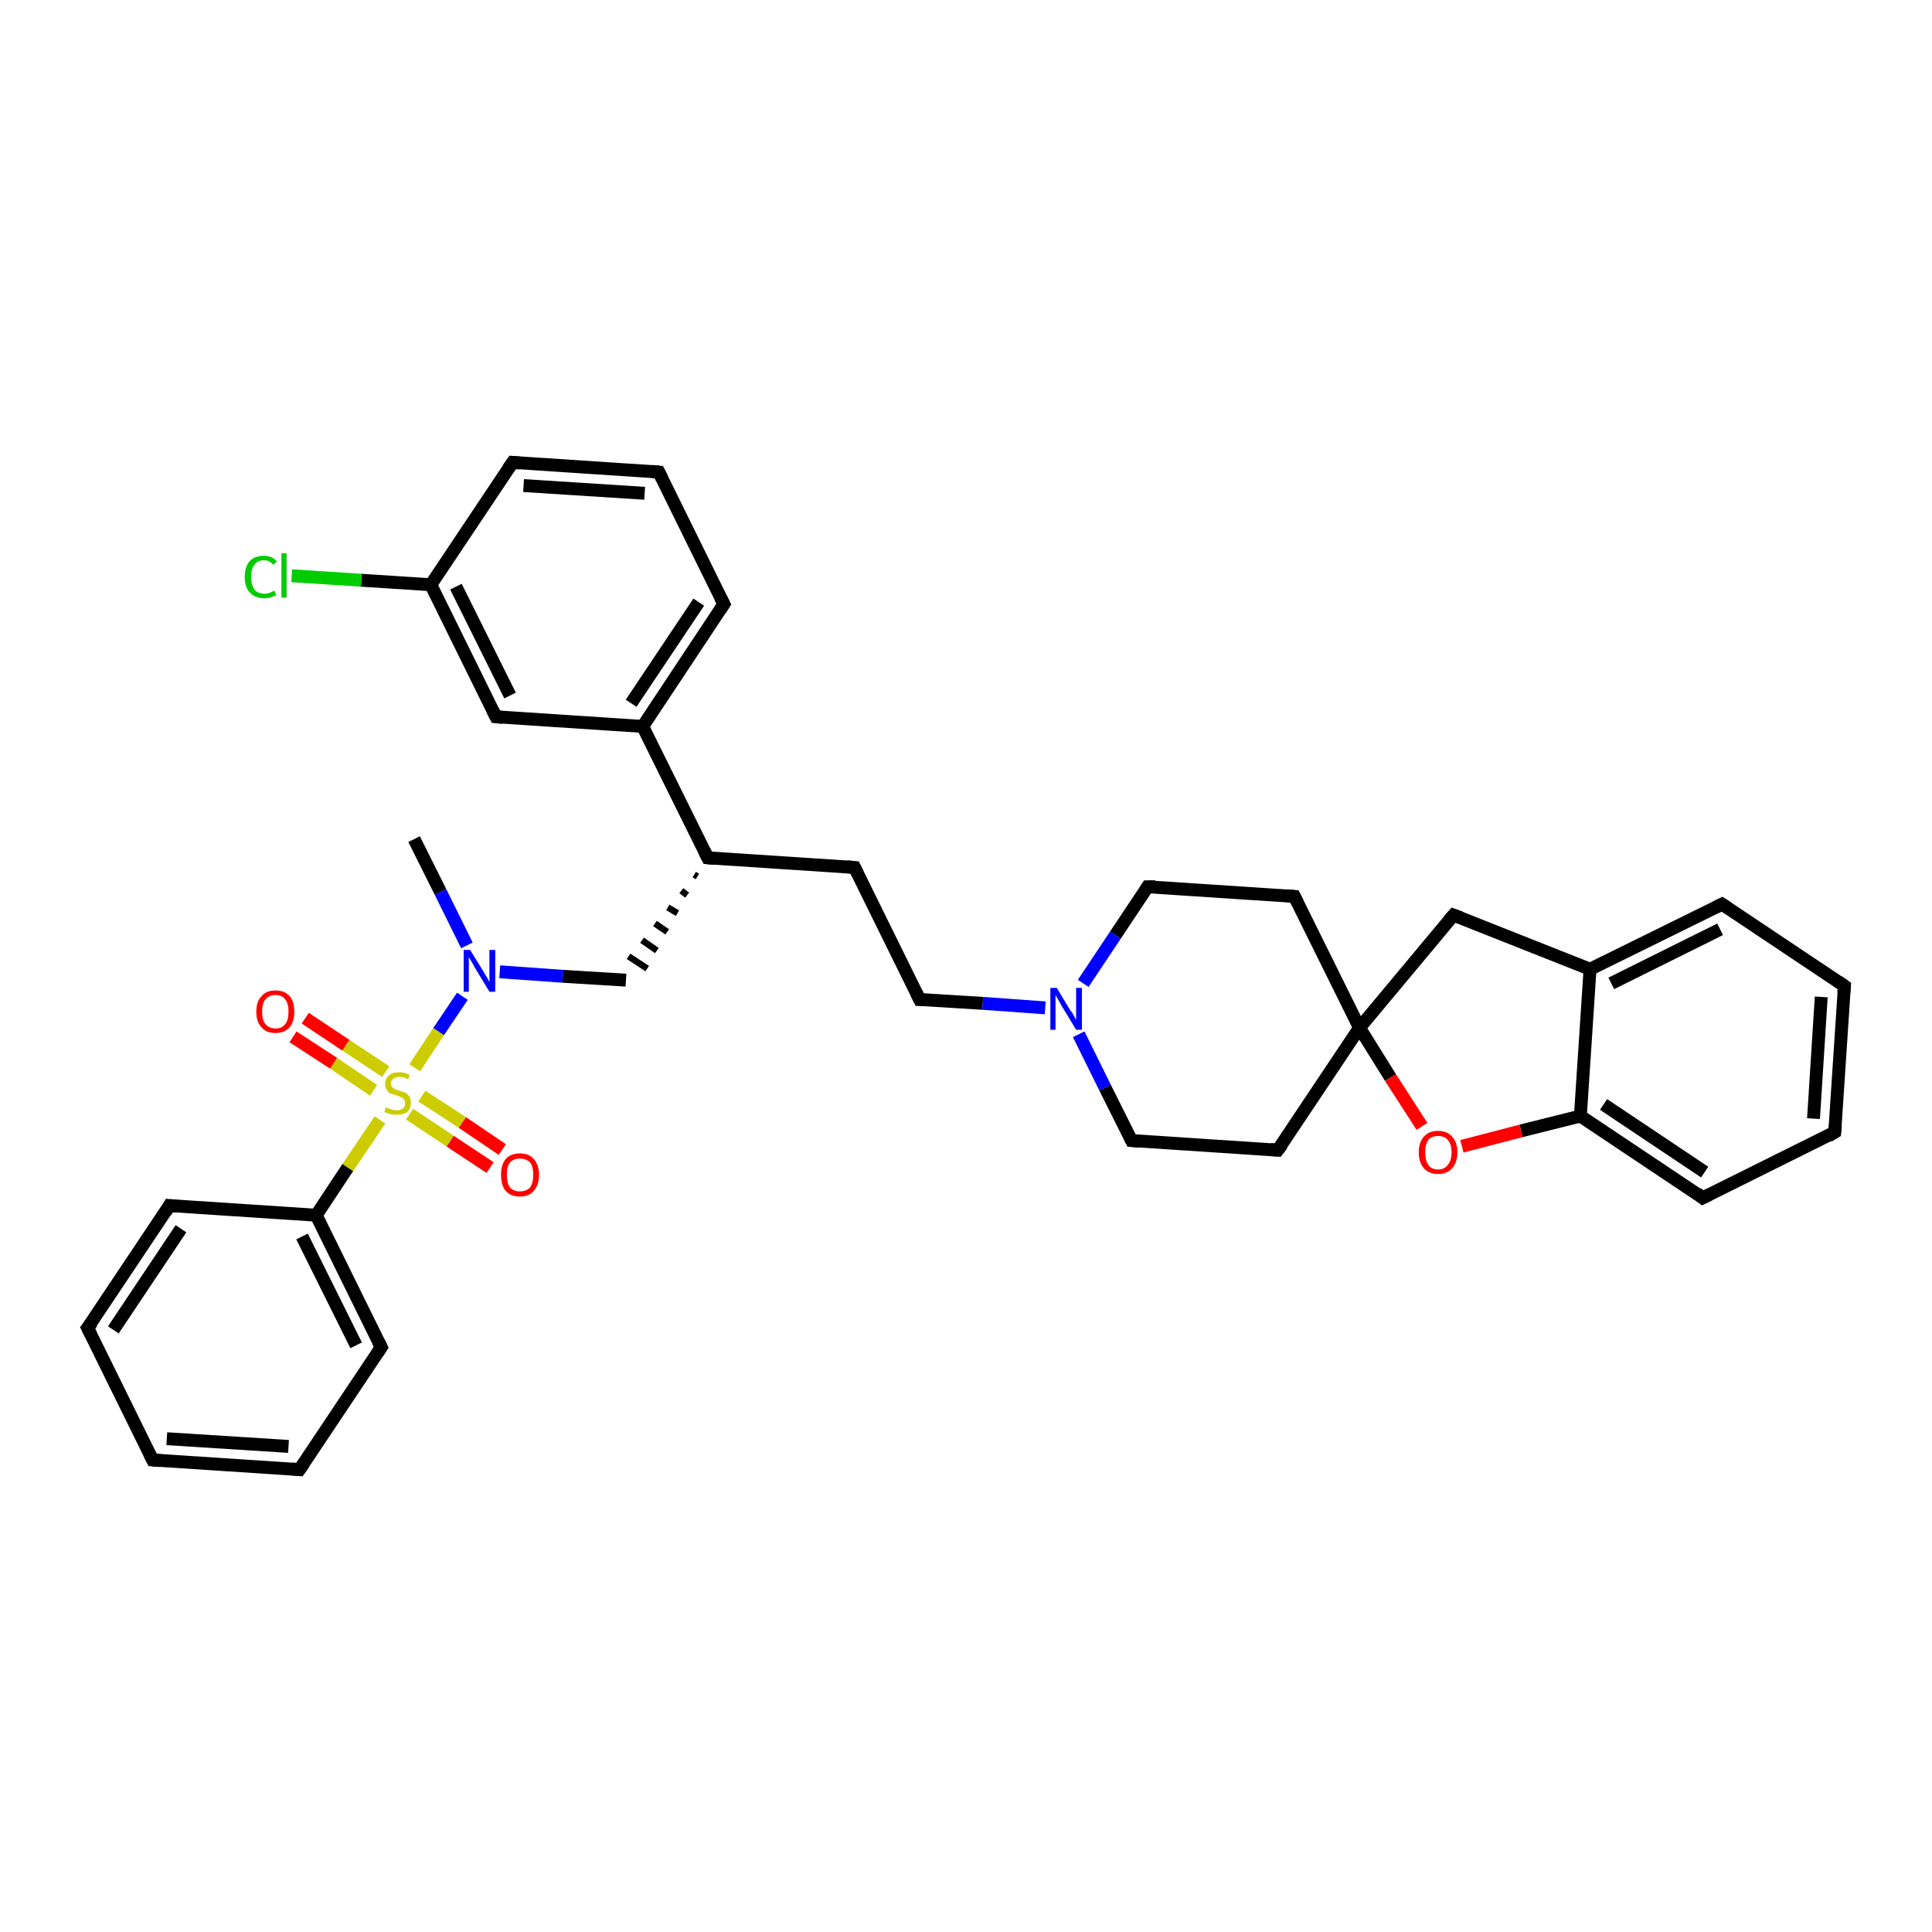 <?xml version='1.0' encoding='iso-8859-1'?>
<svg version='1.1' baseProfile='full'
              xmlns='http://www.w3.org/2000/svg'
                      xmlns:rdkit='http://www.rdkit.org/xml'
                      xmlns:xlink='http://www.w3.org/1999/xlink'
                  xml:space='preserve'
width='300px' height='300px' viewBox='0 0 300 300'>
<!-- END OF HEADER -->
<rect style='opacity:1.0;fill:#FFFFFF;stroke:none' width='300.0' height='300.0' x='0.0' y='0.0'> </rect>
<path class='bond-0 atom-0 atom-1' d='M 64.3,130.3 L 68.4,138.5' style='fill:none;fill-rule:evenodd;stroke:#000000;stroke-width:2.0px;stroke-linecap:butt;stroke-linejoin:miter;stroke-opacity:1' />
<path class='bond-0 atom-0 atom-1' d='M 68.4,138.5 L 72.5,146.8' style='fill:none;fill-rule:evenodd;stroke:#0000FF;stroke-width:2.0px;stroke-linecap:butt;stroke-linejoin:miter;stroke-opacity:1' />
<path class='bond-1 atom-1 atom-2' d='M 77.6,150.9 L 87.4,151.6' style='fill:none;fill-rule:evenodd;stroke:#0000FF;stroke-width:2.0px;stroke-linecap:butt;stroke-linejoin:miter;stroke-opacity:1' />
<path class='bond-1 atom-1 atom-2' d='M 87.4,151.6 L 97.2,152.2' style='fill:none;fill-rule:evenodd;stroke:#000000;stroke-width:2.0px;stroke-linecap:butt;stroke-linejoin:miter;stroke-opacity:1' />
<path class='bond-2 atom-3 atom-2' d='M 107.8,135.8 L 108.3,136.1' style='fill:none;fill-rule:evenodd;stroke:#000000;stroke-width:1.0px;stroke-linecap:butt;stroke-linejoin:miter;stroke-opacity:1' />
<path class='bond-2 atom-3 atom-2' d='M 105.8,138.3 L 106.7,139.0' style='fill:none;fill-rule:evenodd;stroke:#000000;stroke-width:1.0px;stroke-linecap:butt;stroke-linejoin:miter;stroke-opacity:1' />
<path class='bond-2 atom-3 atom-2' d='M 103.7,140.9 L 105.2,141.8' style='fill:none;fill-rule:evenodd;stroke:#000000;stroke-width:1.0px;stroke-linecap:butt;stroke-linejoin:miter;stroke-opacity:1' />
<path class='bond-2 atom-3 atom-2' d='M 101.7,143.4 L 103.6,144.7' style='fill:none;fill-rule:evenodd;stroke:#000000;stroke-width:1.0px;stroke-linecap:butt;stroke-linejoin:miter;stroke-opacity:1' />
<path class='bond-2 atom-3 atom-2' d='M 99.7,146.0 L 102.0,147.6' style='fill:none;fill-rule:evenodd;stroke:#000000;stroke-width:1.0px;stroke-linecap:butt;stroke-linejoin:miter;stroke-opacity:1' />
<path class='bond-2 atom-3 atom-2' d='M 97.6,148.5 L 100.5,150.4' style='fill:none;fill-rule:evenodd;stroke:#000000;stroke-width:1.0px;stroke-linecap:butt;stroke-linejoin:miter;stroke-opacity:1' />
<path class='bond-3 atom-3 atom-4' d='M 109.9,133.2 L 132.7,134.7' style='fill:none;fill-rule:evenodd;stroke:#000000;stroke-width:2.0px;stroke-linecap:butt;stroke-linejoin:miter;stroke-opacity:1' />
<path class='bond-4 atom-4 atom-5' d='M 132.7,134.7 L 142.8,155.2' style='fill:none;fill-rule:evenodd;stroke:#000000;stroke-width:2.0px;stroke-linecap:butt;stroke-linejoin:miter;stroke-opacity:1' />
<path class='bond-5 atom-5 atom-6' d='M 142.8,155.2 L 152.6,155.8' style='fill:none;fill-rule:evenodd;stroke:#000000;stroke-width:2.0px;stroke-linecap:butt;stroke-linejoin:miter;stroke-opacity:1' />
<path class='bond-5 atom-5 atom-6' d='M 152.6,155.8 L 162.3,156.5' style='fill:none;fill-rule:evenodd;stroke:#0000FF;stroke-width:2.0px;stroke-linecap:butt;stroke-linejoin:miter;stroke-opacity:1' />
<path class='bond-6 atom-6 atom-7' d='M 167.5,160.6 L 171.6,168.9' style='fill:none;fill-rule:evenodd;stroke:#0000FF;stroke-width:2.0px;stroke-linecap:butt;stroke-linejoin:miter;stroke-opacity:1' />
<path class='bond-6 atom-6 atom-7' d='M 171.6,168.9 L 175.7,177.1' style='fill:none;fill-rule:evenodd;stroke:#000000;stroke-width:2.0px;stroke-linecap:butt;stroke-linejoin:miter;stroke-opacity:1' />
<path class='bond-7 atom-7 atom-8' d='M 175.7,177.1 L 198.4,178.6' style='fill:none;fill-rule:evenodd;stroke:#000000;stroke-width:2.0px;stroke-linecap:butt;stroke-linejoin:miter;stroke-opacity:1' />
<path class='bond-8 atom-8 atom-9' d='M 198.4,178.6 L 211.1,159.6' style='fill:none;fill-rule:evenodd;stroke:#000000;stroke-width:2.0px;stroke-linecap:butt;stroke-linejoin:miter;stroke-opacity:1' />
<path class='bond-9 atom-9 atom-10' d='M 211.1,159.6 L 225.7,142.1' style='fill:none;fill-rule:evenodd;stroke:#000000;stroke-width:2.0px;stroke-linecap:butt;stroke-linejoin:miter;stroke-opacity:1' />
<path class='bond-10 atom-10 atom-11' d='M 225.7,142.1 L 246.9,150.5' style='fill:none;fill-rule:evenodd;stroke:#000000;stroke-width:2.0px;stroke-linecap:butt;stroke-linejoin:miter;stroke-opacity:1' />
<path class='bond-11 atom-11 atom-12' d='M 246.9,150.5 L 267.4,140.4' style='fill:none;fill-rule:evenodd;stroke:#000000;stroke-width:2.0px;stroke-linecap:butt;stroke-linejoin:miter;stroke-opacity:1' />
<path class='bond-11 atom-11 atom-12' d='M 250.2,152.7 L 267.1,144.3' style='fill:none;fill-rule:evenodd;stroke:#000000;stroke-width:2.0px;stroke-linecap:butt;stroke-linejoin:miter;stroke-opacity:1' />
<path class='bond-12 atom-12 atom-13' d='M 267.4,140.4 L 286.4,153.1' style='fill:none;fill-rule:evenodd;stroke:#000000;stroke-width:2.0px;stroke-linecap:butt;stroke-linejoin:miter;stroke-opacity:1' />
<path class='bond-13 atom-13 atom-14' d='M 286.4,153.1 L 284.9,175.8' style='fill:none;fill-rule:evenodd;stroke:#000000;stroke-width:2.0px;stroke-linecap:butt;stroke-linejoin:miter;stroke-opacity:1' />
<path class='bond-13 atom-13 atom-14' d='M 282.8,154.8 L 281.6,173.7' style='fill:none;fill-rule:evenodd;stroke:#000000;stroke-width:2.0px;stroke-linecap:butt;stroke-linejoin:miter;stroke-opacity:1' />
<path class='bond-14 atom-14 atom-15' d='M 284.9,175.8 L 264.4,186.0' style='fill:none;fill-rule:evenodd;stroke:#000000;stroke-width:2.0px;stroke-linecap:butt;stroke-linejoin:miter;stroke-opacity:1' />
<path class='bond-15 atom-15 atom-16' d='M 264.4,186.0 L 245.4,173.3' style='fill:none;fill-rule:evenodd;stroke:#000000;stroke-width:2.0px;stroke-linecap:butt;stroke-linejoin:miter;stroke-opacity:1' />
<path class='bond-15 atom-15 atom-16' d='M 264.7,182.0 L 249.0,171.5' style='fill:none;fill-rule:evenodd;stroke:#000000;stroke-width:2.0px;stroke-linecap:butt;stroke-linejoin:miter;stroke-opacity:1' />
<path class='bond-16 atom-16 atom-17' d='M 245.4,173.3 L 236.2,175.6' style='fill:none;fill-rule:evenodd;stroke:#000000;stroke-width:2.0px;stroke-linecap:butt;stroke-linejoin:miter;stroke-opacity:1' />
<path class='bond-16 atom-16 atom-17' d='M 236.2,175.6 L 227.0,178.0' style='fill:none;fill-rule:evenodd;stroke:#FF0000;stroke-width:2.0px;stroke-linecap:butt;stroke-linejoin:miter;stroke-opacity:1' />
<path class='bond-17 atom-9 atom-18' d='M 211.1,159.6 L 201.0,139.2' style='fill:none;fill-rule:evenodd;stroke:#000000;stroke-width:2.0px;stroke-linecap:butt;stroke-linejoin:miter;stroke-opacity:1' />
<path class='bond-18 atom-18 atom-19' d='M 201.0,139.2 L 178.2,137.7' style='fill:none;fill-rule:evenodd;stroke:#000000;stroke-width:2.0px;stroke-linecap:butt;stroke-linejoin:miter;stroke-opacity:1' />
<path class='bond-19 atom-3 atom-20' d='M 109.9,133.2 L 99.8,112.8' style='fill:none;fill-rule:evenodd;stroke:#000000;stroke-width:2.0px;stroke-linecap:butt;stroke-linejoin:miter;stroke-opacity:1' />
<path class='bond-20 atom-20 atom-21' d='M 99.8,112.8 L 112.4,93.8' style='fill:none;fill-rule:evenodd;stroke:#000000;stroke-width:2.0px;stroke-linecap:butt;stroke-linejoin:miter;stroke-opacity:1' />
<path class='bond-20 atom-20 atom-21' d='M 98.0,109.2 L 108.5,93.5' style='fill:none;fill-rule:evenodd;stroke:#000000;stroke-width:2.0px;stroke-linecap:butt;stroke-linejoin:miter;stroke-opacity:1' />
<path class='bond-21 atom-21 atom-22' d='M 112.4,93.8 L 102.3,73.3' style='fill:none;fill-rule:evenodd;stroke:#000000;stroke-width:2.0px;stroke-linecap:butt;stroke-linejoin:miter;stroke-opacity:1' />
<path class='bond-22 atom-22 atom-23' d='M 102.3,73.3 L 79.6,71.8' style='fill:none;fill-rule:evenodd;stroke:#000000;stroke-width:2.0px;stroke-linecap:butt;stroke-linejoin:miter;stroke-opacity:1' />
<path class='bond-22 atom-22 atom-23' d='M 100.1,76.6 L 81.3,75.4' style='fill:none;fill-rule:evenodd;stroke:#000000;stroke-width:2.0px;stroke-linecap:butt;stroke-linejoin:miter;stroke-opacity:1' />
<path class='bond-23 atom-23 atom-24' d='M 79.6,71.8 L 66.9,90.8' style='fill:none;fill-rule:evenodd;stroke:#000000;stroke-width:2.0px;stroke-linecap:butt;stroke-linejoin:miter;stroke-opacity:1' />
<path class='bond-24 atom-24 atom-25' d='M 66.9,90.8 L 56.1,90.1' style='fill:none;fill-rule:evenodd;stroke:#000000;stroke-width:2.0px;stroke-linecap:butt;stroke-linejoin:miter;stroke-opacity:1' />
<path class='bond-24 atom-24 atom-25' d='M 56.1,90.1 L 45.3,89.4' style='fill:none;fill-rule:evenodd;stroke:#00CC00;stroke-width:2.0px;stroke-linecap:butt;stroke-linejoin:miter;stroke-opacity:1' />
<path class='bond-25 atom-24 atom-26' d='M 66.9,90.8 L 77.0,111.3' style='fill:none;fill-rule:evenodd;stroke:#000000;stroke-width:2.0px;stroke-linecap:butt;stroke-linejoin:miter;stroke-opacity:1' />
<path class='bond-25 atom-24 atom-26' d='M 70.8,91.1 L 79.2,108.0' style='fill:none;fill-rule:evenodd;stroke:#000000;stroke-width:2.0px;stroke-linecap:butt;stroke-linejoin:miter;stroke-opacity:1' />
<path class='bond-26 atom-1 atom-27' d='M 71.8,154.7 L 68.1,160.2' style='fill:none;fill-rule:evenodd;stroke:#0000FF;stroke-width:2.0px;stroke-linecap:butt;stroke-linejoin:miter;stroke-opacity:1' />
<path class='bond-26 atom-1 atom-27' d='M 68.1,160.2 L 64.4,165.8' style='fill:none;fill-rule:evenodd;stroke:#CCCC00;stroke-width:2.0px;stroke-linecap:butt;stroke-linejoin:miter;stroke-opacity:1' />
<path class='bond-27 atom-27 atom-28' d='M 63.6,173.0 L 69.9,177.2' style='fill:none;fill-rule:evenodd;stroke:#CCCC00;stroke-width:2.0px;stroke-linecap:butt;stroke-linejoin:miter;stroke-opacity:1' />
<path class='bond-27 atom-27 atom-28' d='M 69.9,177.2 L 76.1,181.3' style='fill:none;fill-rule:evenodd;stroke:#FF0000;stroke-width:2.0px;stroke-linecap:butt;stroke-linejoin:miter;stroke-opacity:1' />
<path class='bond-27 atom-27 atom-28' d='M 65.5,170.2 L 71.8,174.3' style='fill:none;fill-rule:evenodd;stroke:#CCCC00;stroke-width:2.0px;stroke-linecap:butt;stroke-linejoin:miter;stroke-opacity:1' />
<path class='bond-27 atom-27 atom-28' d='M 71.8,174.3 L 78.0,178.5' style='fill:none;fill-rule:evenodd;stroke:#FF0000;stroke-width:2.0px;stroke-linecap:butt;stroke-linejoin:miter;stroke-opacity:1' />
<path class='bond-28 atom-27 atom-29' d='M 59.9,166.4 L 53.7,162.3' style='fill:none;fill-rule:evenodd;stroke:#CCCC00;stroke-width:2.0px;stroke-linecap:butt;stroke-linejoin:miter;stroke-opacity:1' />
<path class='bond-28 atom-27 atom-29' d='M 53.7,162.3 L 47.4,158.1' style='fill:none;fill-rule:evenodd;stroke:#FF0000;stroke-width:2.0px;stroke-linecap:butt;stroke-linejoin:miter;stroke-opacity:1' />
<path class='bond-28 atom-27 atom-29' d='M 58.0,169.3 L 51.8,165.1' style='fill:none;fill-rule:evenodd;stroke:#CCCC00;stroke-width:2.0px;stroke-linecap:butt;stroke-linejoin:miter;stroke-opacity:1' />
<path class='bond-28 atom-27 atom-29' d='M 51.8,165.1 L 45.5,161.0' style='fill:none;fill-rule:evenodd;stroke:#FF0000;stroke-width:2.0px;stroke-linecap:butt;stroke-linejoin:miter;stroke-opacity:1' />
<path class='bond-29 atom-27 atom-30' d='M 59.0,173.9 L 54.0,181.3' style='fill:none;fill-rule:evenodd;stroke:#CCCC00;stroke-width:2.0px;stroke-linecap:butt;stroke-linejoin:miter;stroke-opacity:1' />
<path class='bond-29 atom-27 atom-30' d='M 54.0,181.3 L 49.1,188.7' style='fill:none;fill-rule:evenodd;stroke:#000000;stroke-width:2.0px;stroke-linecap:butt;stroke-linejoin:miter;stroke-opacity:1' />
<path class='bond-30 atom-30 atom-31' d='M 49.1,188.7 L 59.2,209.2' style='fill:none;fill-rule:evenodd;stroke:#000000;stroke-width:2.0px;stroke-linecap:butt;stroke-linejoin:miter;stroke-opacity:1' />
<path class='bond-30 atom-30 atom-31' d='M 46.9,192.0 L 55.3,208.9' style='fill:none;fill-rule:evenodd;stroke:#000000;stroke-width:2.0px;stroke-linecap:butt;stroke-linejoin:miter;stroke-opacity:1' />
<path class='bond-31 atom-31 atom-32' d='M 59.2,209.2 L 46.5,228.2' style='fill:none;fill-rule:evenodd;stroke:#000000;stroke-width:2.0px;stroke-linecap:butt;stroke-linejoin:miter;stroke-opacity:1' />
<path class='bond-32 atom-32 atom-33' d='M 46.5,228.2 L 23.7,226.7' style='fill:none;fill-rule:evenodd;stroke:#000000;stroke-width:2.0px;stroke-linecap:butt;stroke-linejoin:miter;stroke-opacity:1' />
<path class='bond-32 atom-32 atom-33' d='M 44.8,224.6 L 25.9,223.4' style='fill:none;fill-rule:evenodd;stroke:#000000;stroke-width:2.0px;stroke-linecap:butt;stroke-linejoin:miter;stroke-opacity:1' />
<path class='bond-33 atom-33 atom-34' d='M 23.7,226.7 L 13.6,206.2' style='fill:none;fill-rule:evenodd;stroke:#000000;stroke-width:2.0px;stroke-linecap:butt;stroke-linejoin:miter;stroke-opacity:1' />
<path class='bond-34 atom-34 atom-35' d='M 13.6,206.2 L 26.3,187.2' style='fill:none;fill-rule:evenodd;stroke:#000000;stroke-width:2.0px;stroke-linecap:butt;stroke-linejoin:miter;stroke-opacity:1' />
<path class='bond-34 atom-34 atom-35' d='M 17.6,206.5 L 28.1,190.8' style='fill:none;fill-rule:evenodd;stroke:#000000;stroke-width:2.0px;stroke-linecap:butt;stroke-linejoin:miter;stroke-opacity:1' />
<path class='bond-35 atom-19 atom-6' d='M 178.2,137.7 L 173.2,145.2' style='fill:none;fill-rule:evenodd;stroke:#000000;stroke-width:2.0px;stroke-linecap:butt;stroke-linejoin:miter;stroke-opacity:1' />
<path class='bond-35 atom-19 atom-6' d='M 173.2,145.2 L 168.2,152.7' style='fill:none;fill-rule:evenodd;stroke:#0000FF;stroke-width:2.0px;stroke-linecap:butt;stroke-linejoin:miter;stroke-opacity:1' />
<path class='bond-36 atom-26 atom-20' d='M 77.0,111.3 L 99.8,112.8' style='fill:none;fill-rule:evenodd;stroke:#000000;stroke-width:2.0px;stroke-linecap:butt;stroke-linejoin:miter;stroke-opacity:1' />
<path class='bond-37 atom-35 atom-30' d='M 26.3,187.2 L 49.1,188.7' style='fill:none;fill-rule:evenodd;stroke:#000000;stroke-width:2.0px;stroke-linecap:butt;stroke-linejoin:miter;stroke-opacity:1' />
<path class='bond-38 atom-17 atom-9' d='M 220.8,174.9 L 215.9,167.3' style='fill:none;fill-rule:evenodd;stroke:#FF0000;stroke-width:2.0px;stroke-linecap:butt;stroke-linejoin:miter;stroke-opacity:1' />
<path class='bond-38 atom-17 atom-9' d='M 215.9,167.3 L 211.1,159.6' style='fill:none;fill-rule:evenodd;stroke:#000000;stroke-width:2.0px;stroke-linecap:butt;stroke-linejoin:miter;stroke-opacity:1' />
<path class='bond-39 atom-16 atom-11' d='M 245.4,173.3 L 246.9,150.5' style='fill:none;fill-rule:evenodd;stroke:#000000;stroke-width:2.0px;stroke-linecap:butt;stroke-linejoin:miter;stroke-opacity:1' />
<path d='M 111.0,133.3 L 109.9,133.2 L 109.4,132.2' style='fill:none;stroke:#000000;stroke-width:2.0px;stroke-linecap:butt;stroke-linejoin:miter;stroke-opacity:1;' />
<path d='M 131.5,134.6 L 132.7,134.7 L 133.2,135.7' style='fill:none;stroke:#000000;stroke-width:2.0px;stroke-linecap:butt;stroke-linejoin:miter;stroke-opacity:1;' />
<path d='M 142.3,154.2 L 142.8,155.2 L 143.3,155.2' style='fill:none;stroke:#000000;stroke-width:2.0px;stroke-linecap:butt;stroke-linejoin:miter;stroke-opacity:1;' />
<path d='M 175.5,176.7 L 175.7,177.1 L 176.8,177.2' style='fill:none;stroke:#000000;stroke-width:2.0px;stroke-linecap:butt;stroke-linejoin:miter;stroke-opacity:1;' />
<path d='M 197.3,178.5 L 198.4,178.6 L 199.1,177.7' style='fill:none;stroke:#000000;stroke-width:2.0px;stroke-linecap:butt;stroke-linejoin:miter;stroke-opacity:1;' />
<path d='M 225.0,142.9 L 225.7,142.1 L 226.8,142.5' style='fill:none;stroke:#000000;stroke-width:2.0px;stroke-linecap:butt;stroke-linejoin:miter;stroke-opacity:1;' />
<path d='M 266.4,140.9 L 267.4,140.4 L 268.3,141.0' style='fill:none;stroke:#000000;stroke-width:2.0px;stroke-linecap:butt;stroke-linejoin:miter;stroke-opacity:1;' />
<path d='M 285.4,152.4 L 286.4,153.1 L 286.3,154.2' style='fill:none;stroke:#000000;stroke-width:2.0px;stroke-linecap:butt;stroke-linejoin:miter;stroke-opacity:1;' />
<path d='M 285.0,174.7 L 284.9,175.8 L 283.9,176.4' style='fill:none;stroke:#000000;stroke-width:2.0px;stroke-linecap:butt;stroke-linejoin:miter;stroke-opacity:1;' />
<path d='M 265.4,185.5 L 264.4,186.0 L 263.5,185.3' style='fill:none;stroke:#000000;stroke-width:2.0px;stroke-linecap:butt;stroke-linejoin:miter;stroke-opacity:1;' />
<path d='M 201.5,140.2 L 201.0,139.2 L 199.9,139.1' style='fill:none;stroke:#000000;stroke-width:2.0px;stroke-linecap:butt;stroke-linejoin:miter;stroke-opacity:1;' />
<path d='M 179.4,137.7 L 178.2,137.7 L 178.0,138.0' style='fill:none;stroke:#000000;stroke-width:2.0px;stroke-linecap:butt;stroke-linejoin:miter;stroke-opacity:1;' />
<path d='M 111.8,94.7 L 112.4,93.8 L 111.9,92.8' style='fill:none;stroke:#000000;stroke-width:2.0px;stroke-linecap:butt;stroke-linejoin:miter;stroke-opacity:1;' />
<path d='M 102.8,74.3 L 102.3,73.3 L 101.2,73.2' style='fill:none;stroke:#000000;stroke-width:2.0px;stroke-linecap:butt;stroke-linejoin:miter;stroke-opacity:1;' />
<path d='M 80.7,71.9 L 79.6,71.8 L 78.9,72.8' style='fill:none;stroke:#000000;stroke-width:2.0px;stroke-linecap:butt;stroke-linejoin:miter;stroke-opacity:1;' />
<path d='M 76.5,110.3 L 77.0,111.3 L 78.1,111.4' style='fill:none;stroke:#000000;stroke-width:2.0px;stroke-linecap:butt;stroke-linejoin:miter;stroke-opacity:1;' />
<path d='M 58.7,208.2 L 59.2,209.2 L 58.6,210.1' style='fill:none;stroke:#000000;stroke-width:2.0px;stroke-linecap:butt;stroke-linejoin:miter;stroke-opacity:1;' />
<path d='M 47.2,227.2 L 46.5,228.2 L 45.4,228.1' style='fill:none;stroke:#000000;stroke-width:2.0px;stroke-linecap:butt;stroke-linejoin:miter;stroke-opacity:1;' />
<path d='M 24.9,226.8 L 23.7,226.7 L 23.2,225.7' style='fill:none;stroke:#000000;stroke-width:2.0px;stroke-linecap:butt;stroke-linejoin:miter;stroke-opacity:1;' />
<path d='M 14.1,207.2 L 13.6,206.2 L 14.3,205.3' style='fill:none;stroke:#000000;stroke-width:2.0px;stroke-linecap:butt;stroke-linejoin:miter;stroke-opacity:1;' />
<path d='M 25.7,188.2 L 26.3,187.2 L 27.4,187.3' style='fill:none;stroke:#000000;stroke-width:2.0px;stroke-linecap:butt;stroke-linejoin:miter;stroke-opacity:1;' />
<path class='atom-1' d='M 73.0 147.5
L 75.1 150.9
Q 75.3 151.3, 75.7 151.9
Q 76.0 152.5, 76.0 152.5
L 76.0 147.5
L 76.9 147.5
L 76.9 154.0
L 76.0 154.0
L 73.7 150.2
Q 73.5 149.8, 73.2 149.3
Q 72.9 148.8, 72.8 148.6
L 72.8 154.0
L 72.0 154.0
L 72.0 147.5
L 73.0 147.5
' fill='#0000FF'/>
<path class='atom-6' d='M 164.1 153.4
L 166.2 156.9
Q 166.5 157.2, 166.8 157.8
Q 167.1 158.4, 167.1 158.4
L 167.1 153.4
L 168.0 153.4
L 168.0 159.9
L 167.1 159.9
L 164.8 156.1
Q 164.6 155.7, 164.3 155.2
Q 164.0 154.7, 163.9 154.5
L 163.9 159.9
L 163.1 159.9
L 163.1 153.4
L 164.1 153.4
' fill='#0000FF'/>
<path class='atom-17' d='M 220.3 178.9
Q 220.3 177.4, 221.1 176.5
Q 221.9 175.6, 223.3 175.6
Q 224.7 175.6, 225.5 176.5
Q 226.3 177.4, 226.3 178.9
Q 226.3 180.5, 225.5 181.4
Q 224.7 182.3, 223.3 182.3
Q 221.9 182.3, 221.1 181.4
Q 220.3 180.5, 220.3 178.9
M 223.3 181.6
Q 224.3 181.6, 224.8 180.9
Q 225.4 180.2, 225.4 178.9
Q 225.4 177.7, 224.8 177.0
Q 224.3 176.4, 223.3 176.4
Q 222.3 176.4, 221.8 177.0
Q 221.3 177.7, 221.3 178.9
Q 221.3 180.2, 221.8 180.9
Q 222.3 181.6, 223.3 181.6
' fill='#FF0000'/>
<path class='atom-25' d='M 38.0 89.6
Q 38.0 88.0, 38.8 87.1
Q 39.6 86.3, 41.0 86.3
Q 42.3 86.3, 43.0 87.2
L 42.4 87.7
Q 41.9 87.0, 41.0 87.0
Q 40.0 87.0, 39.5 87.7
Q 39.0 88.3, 39.0 89.6
Q 39.0 90.8, 39.5 91.5
Q 40.0 92.2, 41.1 92.2
Q 41.8 92.2, 42.6 91.7
L 42.9 92.4
Q 42.5 92.6, 42.0 92.8
Q 41.5 92.9, 41.0 92.9
Q 39.6 92.9, 38.8 92.0
Q 38.0 91.2, 38.0 89.6
' fill='#00CC00'/>
<path class='atom-25' d='M 43.7 85.9
L 44.5 85.9
L 44.5 92.8
L 43.7 92.8
L 43.7 85.9
' fill='#00CC00'/>
<path class='atom-27' d='M 59.9 171.9
Q 60.0 172.0, 60.3 172.1
Q 60.6 172.2, 60.9 172.3
Q 61.3 172.4, 61.6 172.4
Q 62.2 172.4, 62.6 172.1
Q 62.9 171.8, 62.9 171.3
Q 62.9 170.9, 62.7 170.7
Q 62.6 170.5, 62.3 170.4
Q 62.0 170.2, 61.6 170.1
Q 61.0 169.9, 60.6 169.8
Q 60.3 169.6, 60.1 169.3
Q 59.8 168.9, 59.8 168.3
Q 59.8 167.5, 60.4 167.0
Q 60.9 166.5, 62.0 166.5
Q 62.8 166.5, 63.6 166.9
L 63.4 167.6
Q 62.6 167.2, 62.1 167.2
Q 61.4 167.2, 61.1 167.5
Q 60.7 167.8, 60.7 168.2
Q 60.7 168.6, 60.9 168.8
Q 61.1 169.0, 61.3 169.1
Q 61.6 169.2, 62.1 169.4
Q 62.6 169.5, 63.0 169.7
Q 63.3 169.9, 63.6 170.3
Q 63.8 170.6, 63.8 171.3
Q 63.8 172.2, 63.2 172.7
Q 62.6 173.1, 61.6 173.1
Q 61.1 173.1, 60.6 173.0
Q 60.2 172.9, 59.7 172.7
L 59.9 171.9
' fill='#CCCC00'/>
<path class='atom-28' d='M 77.8 182.4
Q 77.8 180.9, 78.5 180.0
Q 79.3 179.1, 80.7 179.1
Q 82.2 179.1, 82.9 180.0
Q 83.7 180.9, 83.7 182.4
Q 83.7 184.0, 82.9 184.9
Q 82.2 185.8, 80.7 185.8
Q 79.3 185.8, 78.5 184.9
Q 77.8 184.0, 77.8 182.4
M 80.7 185.0
Q 81.7 185.0, 82.3 184.4
Q 82.8 183.7, 82.8 182.4
Q 82.8 181.1, 82.3 180.5
Q 81.7 179.9, 80.7 179.9
Q 79.8 179.9, 79.2 180.5
Q 78.7 181.1, 78.7 182.4
Q 78.7 183.7, 79.2 184.4
Q 79.8 185.0, 80.7 185.0
' fill='#FF0000'/>
<path class='atom-29' d='M 39.8 157.1
Q 39.8 155.5, 40.6 154.7
Q 41.3 153.8, 42.8 153.8
Q 44.2 153.8, 45.0 154.7
Q 45.7 155.5, 45.7 157.1
Q 45.7 158.6, 45.0 159.5
Q 44.2 160.4, 42.8 160.4
Q 41.3 160.4, 40.6 159.5
Q 39.8 158.7, 39.8 157.1
M 42.8 159.7
Q 43.8 159.7, 44.3 159.0
Q 44.8 158.4, 44.8 157.1
Q 44.8 155.8, 44.3 155.2
Q 43.8 154.5, 42.8 154.5
Q 41.8 154.5, 41.2 155.2
Q 40.7 155.8, 40.7 157.1
Q 40.7 158.4, 41.2 159.0
Q 41.8 159.7, 42.8 159.7
' fill='#FF0000'/>
</svg>
